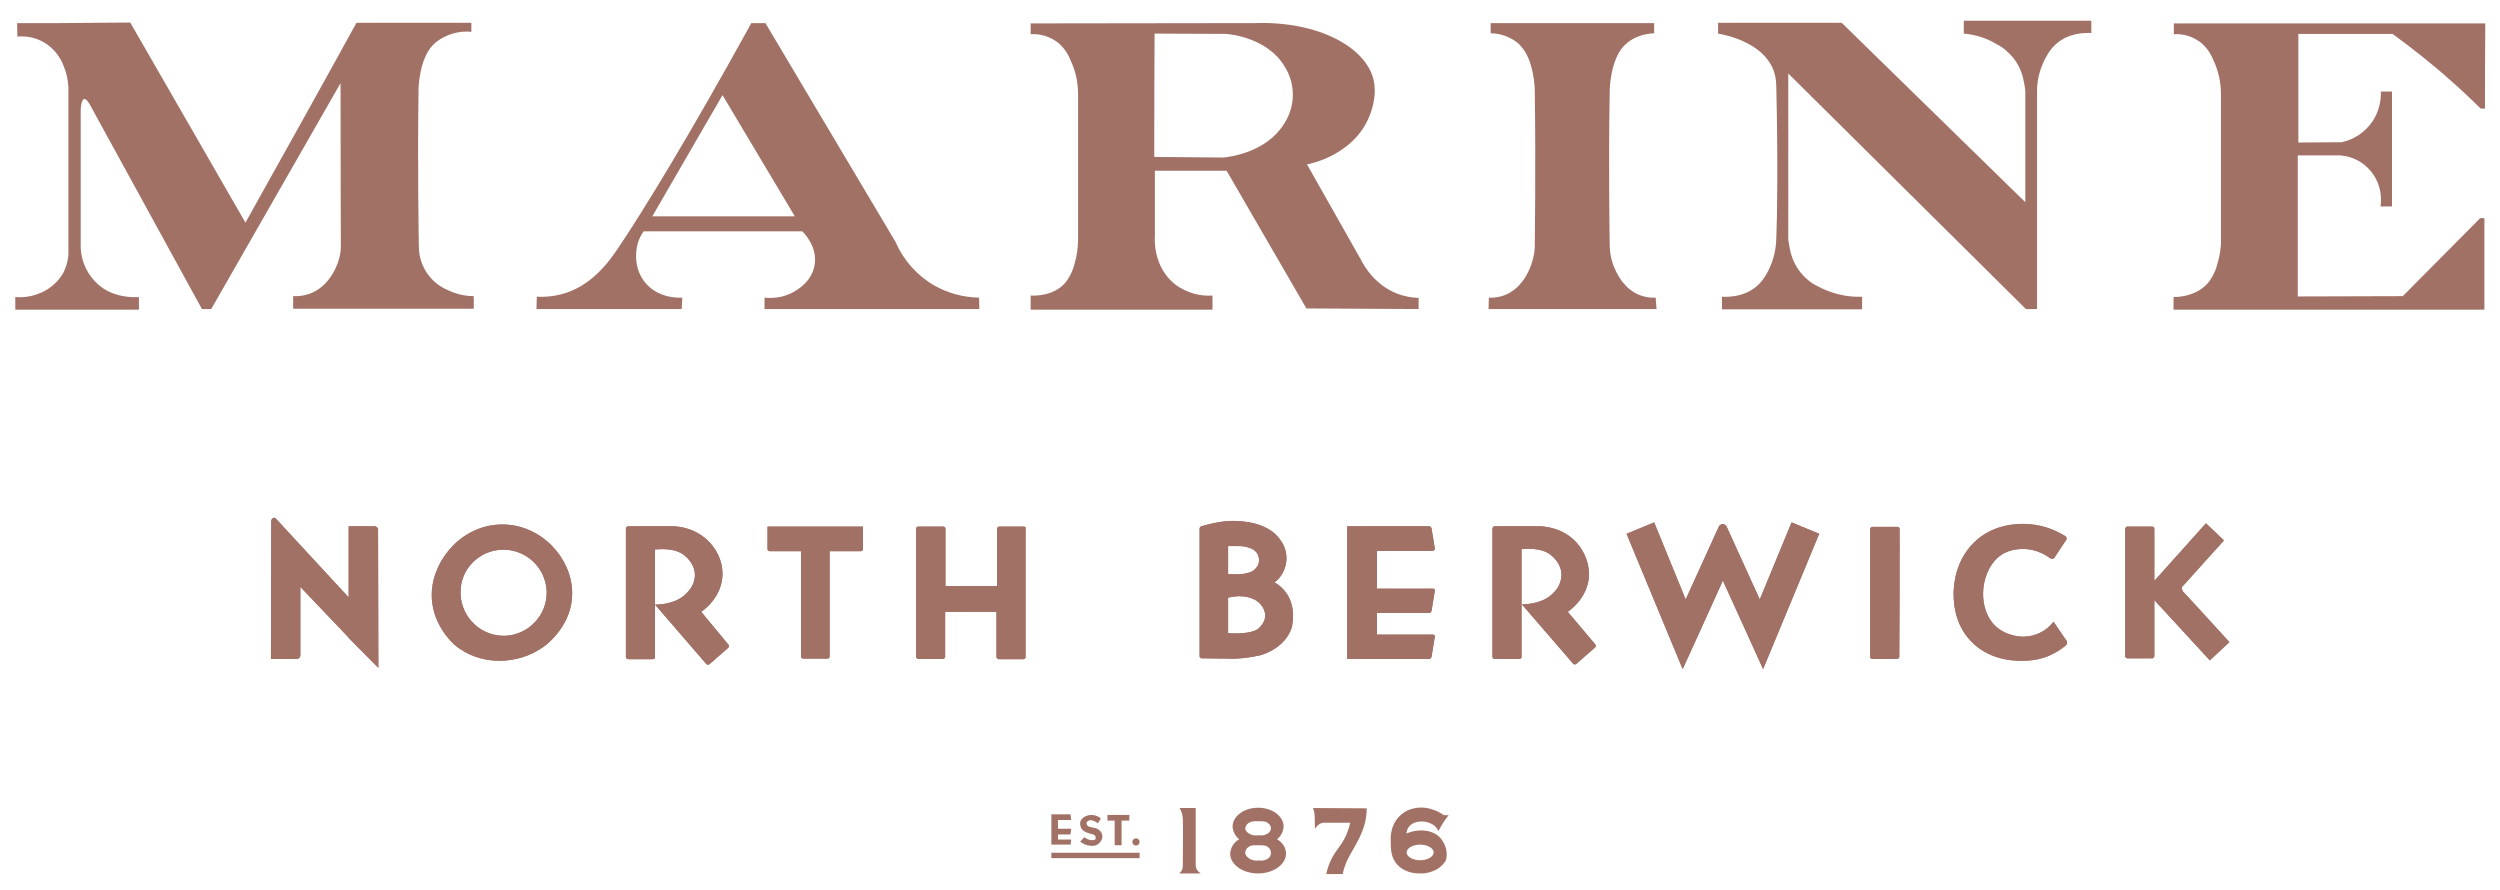 <svg xmlns="http://www.w3.org/2000/svg" xmlns:xlink="http://www.w3.org/1999/xlink" id="Layer_1" x="0px" y="0px" viewBox="0 0 833.2 296.5" style="enable-background:new 0 0 833.2 296.5;" xml:space="preserve"><style type="text/css">	.st0{fill:#A27166;}</style><path class="st0" d="M472.8,99.3c-2.3-0.1-4.6-0.5-6.8-1.3c-7.6-2.8-11.3-9.2-12.4-11.4l-18-31.8c1.5-0.3,15.3-3.2,20.6-15.6 c0.5-1.2,2.9-6.8,1.6-12.5c-2.5-11-18.5-19.7-39.5-19l-74.8,0.1v3.6c3.3-0.2,6.5,0.8,9.1,2.8c1.9,1.6,3.3,3.6,4.2,5.9 c1.7,3.6,2.5,7.4,2.5,11.4v48.2c0,2.8-0.4,5.6-1.2,8.3c-0.6,2.4-1.7,4.6-3.3,6.5c-3.8,4.1-9.7,4.1-11.3,4v4.7h60.6v-4.7 c-4.4,0.3-8.7-1-12.3-3.6c-7.5-5.8-7-15.3-6.9-16.1V56.9h23.9l26.6,45.9l37.4,0.2C472.8,101.8,472.8,100.5,472.8,99.3z M427.8,41.5 c-5.9,9.3-18,10.8-20,11l-23.1-0.2c0-13.7,0-27.4,0.1-41.1l23.8,0.1c1.5,0.1,13.8,1.3,19.5,10.8C431.9,28,431.8,35.6,427.8,41.5 L427.8,41.5z"></path><path class="st0" d="M265.5,96.7c-3.2,2.1-6.9,2.9-10.7,2.5v3.8h71.6l-0.1-3.8c-5.3-0.1-10.4-1.5-15-4.1 c-5.7-3.3-10.2-8.4-12.8-14.4l-43.4-73h-4.7c-19.9,36.2-36.2,62.9-44.2,74.7c-3.2,4.8-9.1,13.1-19.2,15.7c-2.7,0.7-5.4,0.9-8.1,0.8 l-0.1,4.1h48.4l0.2-3.8c-0.5,0-8,0.6-12.6-5.3c-4.2-5.4-2.5-11.8-2.3-12.6c0.4-1.5,1.1-2.9,2-4.2h52.9c0.4,0.4,5.4,5.3,4,11.7 C270.4,93.5,266.7,95.9,265.5,96.7z M217.4,72.1l23.4-40.4c8,13.5,16.1,26.9,24.1,40.4H217.4z"></path><path class="st0" d="M551.8,99.2c-1.8,0.1-3.5-0.2-5.2-0.8c-5.2-2-7.5-6.8-8.3-8.6c-1.1-2.3-1.7-4.8-1.8-7.3c0,0-0.5-27.3,0-52.8 c0,0,0.2-9.6,4.7-14.4c0.4-0.4,0.8-0.7,1.2-1.1c2.5-2,5.7-3,8.9-3.1c0-1.1,0-2.3,0-3.4h-54.5c0,1.1,0,2.3,0,3.4 c3.2,0,6.3,1.1,8.9,3.1c0.4,0.3,0.8,0.7,1.1,1.1c4.5,4.7,4.7,14.4,4.7,14.4c0.4,25.6,0,52.8,0,52.8c-0.1,2.5-0.8,5-1.8,7.3 c-0.8,1.8-3.1,6.6-8.3,8.6c-1.6,0.6-3.4,0.9-5.2,0.8l-0.1,3.8h56L551.8,99.2z"></path><path class="st0" d="M149.3,96.7c-5.8-2.4-9.6-8-9.7-14.3c0,0-0.5-27.3-0.1-53c0,0,0.2-9.7,4.8-14.4c0.6-0.6,1.1-1,1.2-1.1 c3.3-2.5,7.5-3.7,11.6-3.3V7.6h-38.3C106.6,29.8,94.2,52,81.8,74.2L43.4,7.5L19.7,7.7h-14l0.1,4.5c3.1-0.3,6.3,0.4,9,2 c3.1,1.9,5.4,4.8,6.6,8.3c0.9,2.2,1.3,4.5,1.4,6.8v54.3c0.1,2.6-0.6,5.2-1.8,7.5c-1.9,3.2-4.9,5.7-8.5,6.9c-2.4,0.9-4.9,1.2-7.4,1 c0,1.4,0,2.8,0,4.2h41.2c0-1.4,0-2.8,0-4.2c-1.6,0.1-8.4,0.4-13.6-4.2c-3.5-3.1-5.6-7.5-5.8-12.2v-46c0-0.5,0.2-3,0.9-3.5 c0,0,0.1-0.1,0.2-0.1c0.7-0.2,1.6,1.3,1.8,1.6L67.3,103h3.1l43.1-75.3c0,33.1,0.1,50.5,0.1,54.7l0,0c-0.1,2.6-0.8,5.1-1.9,7.3 c-0.7,1.4-3.1,6.2-8.5,8.2c-1.7,0.6-3.6,0.9-5.5,0.8c0,1.4,0,2.8,0,4.2h60.2c0-1.4,0-2.8,0-4.2C154.9,98.7,152,98,149.3,96.7z"></path><path class="st0" d="M797.4,11.3c6.4,4.7,13.2,10,20,16.1c3.3,2.9,6.4,5.9,9.4,8.8h1.4c0-9.5,0-18.9,0.1-28.4H724.5v3.6 c3.2-0.2,6.4,0.8,9,2.8c1.9,1.6,3.3,3.6,4.2,5.9c1.7,3.6,2.5,7.4,2.5,11.4v48.2c0.1,2.8-0.4,5.6-1.2,8.3c-0.6,2.4-1.7,4.6-3.3,6.5 c-3.8,4.2-9.6,4.5-11.3,4.5v4.2h103.6V72.7h-1.4l-25.8,26l-35,0.1V51.8h14.2c8.1,0.6,14.1,7.7,13.5,15.8c0,0.4-0.1,0.8-0.1,1.2h3.8 V30.5h-3.7c0.1,3.5-0.8,6.9-2.7,9.8c-2.4,3.6-6.1,6.2-10.4,7.1L766,47.5c0-12.1,0-24.2,0-36.2L797.4,11.3z"></path><path class="st0" d="M654.5,6.9c0,1.5,0,2.9,0,4.3c3.8,0.3,7.6,1.5,10.9,3.5c2.2,1.1,4,2.7,5.6,4.6c1.8,2.3,3,5,3.5,7.9 c0.2,1,0.4,2,0.5,3v37.2L613.8,7.6h-41.2v3.6c2.7,0.5,9.3,1.9,14.3,6.3c1.6,1.4,2.9,3.1,3.8,5c0.9,2,1.3,4.1,1.3,6.3 c0.6,25.4,0.3,44.2,0,50.8c-0.1,4.1-1.2,8.2-3.3,11.8c-0.8,1.4-1.7,2.6-2.9,3.7c-4.2,3.9-9.8,3.9-11.9,3.8v4.2h46.7v-4.2 c-5.2,0.2-10.4-1.1-15-3.6c-2.2-1.1-4.1-2.7-5.6-4.6c-1.8-2.3-3-5-3.5-7.9c-0.2-1-0.4-2-0.5-3V24.5l79.2,78.5h3.7V30.3 c0-4.1,1.2-8.2,3.3-11.8c0.8-1.4,1.7-2.6,2.9-3.7c4.2-3.9,9.8-3.9,11.9-3.8V6.9H654.5z"></path><path class="st0" d="M477.6,183.5c0.3,0,0.6-0.3,0.6-0.6c0,0,0-0.1,0-0.1l-1.1-6.7c-0.1-0.4-0.4-0.7-0.8-0.7H449v44.2h27.3 c0.4,0,0.7-0.3,0.8-0.7l1.1-6.7c0.1-0.3-0.2-0.6-0.5-0.7c0,0-0.1,0-0.1,0h-18.7v-7.2h17.4c0.4,0,0.7-0.3,0.8-0.7l1.1-6.7 c0.1-0.3-0.1-0.6-0.5-0.7c0,0-0.1,0-0.1,0h-18.7v-12.6H477.6z"></path><path class="st0" d="M522.5,203.9c0.5-0.3,7.2-4.9,7.1-12.9c-0.2-4.3-2.1-8.4-5.3-11.3c-2.7-2.4-6.1-3.8-9.7-4.2 c-0.7-0.1-1.3-0.1-1.7-0.1h-14.7c-0.2,0-0.5,0.1-0.6,0.3c-0.1,0.1-0.2,0.3-0.2,0.5v42.7c0,0.4,0.3,0.7,0.7,0.7h8.3 c0.4,0,0.7-0.3,0.7-0.7c0,0,0,0,0,0v-35.9h0.4c5.8-0.5,8.3,1.2,9,1.7s4,3,3.9,7.1c-0.1,2-0.9,4-2.3,5.4c-3.2,3.7-8.3,4.2-10.9,4.2 l17.1,19.8c0.3,0.3,0.7,0.3,1,0.1l6.3-5.5c0.3-0.3,0.3-0.7,0.1-1L522.5,203.9z"></path><path class="st0" d="M267.7,175.5h-11.9v7.5c0,0.4,0.3,0.7,0.7,0.7c0,0,0,0,0,0H267v35.1c0,0.4,0.3,0.7,0.7,0.7c0,0,0,0,0,0h8.1 c0.4,0,0.7-0.3,0.7-0.7c0,0,0,0,0,0v-35.1h10.4c0.4,0,0.7-0.3,0.7-0.7c0,0,0,0,0,0c0-2.5,0-5,0-7.5H267.7z"></path><path class="st0" d="M586.5,199.8l-11.1-24.4c-0.4-0.7-1.3-0.9-2-0.5c-0.2,0.1-0.4,0.3-0.5,0.5c-3.7,8.1-7.4,16.3-11.1,24.4 c-3.5-8.6-7-17.1-10.5-25.7l-9.2,3.8l18.7,45.1c4.5-9.8,8.9-19.6,13.4-29.5c4.5,9.8,8.9,19.6,13.4,29.5l18.7-45.1l-9.2-3.8 L586.5,199.8z"></path><path class="st0" d="M125.7,175.8c-0.2-0.2-0.5-0.4-0.8-0.4h-8.7v23.7l-24.3-26.3c-0.2-0.2-0.4-0.3-0.7-0.2 c-0.5,0.1-0.8,0.6-0.8,1.1c0,15.3-0.1,30.6-0.1,45.9H99c0.3,0,0.5-0.1,0.7-0.3c0.2-0.2,0.4-0.5,0.4-0.9v-22.8l16.1,16.9v0.1l9.9,10 l-0.1-45.8C126.1,176.4,125.9,176,125.7,175.8z"></path><path class="st0" d="M233.7,203.9c0.5-0.3,7.2-4.9,7.1-12.9c-0.1-4.3-2.1-8.4-5.4-11.3c-2.7-2.4-6.1-3.8-9.6-4.2 c-0.7-0.1-1.3-0.1-1.7-0.1h-14.7c-0.2,0-0.5,0.1-0.6,0.3c-0.1,0.1-0.2,0.3-0.2,0.5v42.7c0,0.4,0.3,0.7,0.7,0.8h8.3 c0.4,0,0.7-0.3,0.7-0.7v-35.9h0.4c5.8-0.5,8.3,1.2,9,1.7s4,3,3.9,7.1c-0.1,2-1,4-2.4,5.4c-3.2,3.7-8.3,4.2-10.9,4.2l17.1,19.8 c0.3,0.3,0.7,0.3,1,0.1l6.3-5.5c0.3-0.3,0.3-0.7,0.1-1L233.7,203.9z"></path><path class="st0" d="M633.1,176.3c0-0.4-0.3-0.7-0.7-0.7H624c-0.3,0-0.5,0.2-0.6,0.4c0,0.1-0.1,0.2-0.1,0.2c0,0,0,0,0,0.1v42.6 c0,0.4,0.3,0.7,0.7,0.7h8.3c0.3,0,0.5-0.2,0.6-0.4c0-0.1,0.1-0.2,0.1-0.3c0,0,0,0,0,0C633.1,204.7,633.1,190.5,633.1,176.3z"></path><path class="st0" d="M341.3,175.5H333c-0.3,0-0.5,0.2-0.6,0.4c0,0.1-0.1,0.2-0.1,0.2c0,0,0,0,0,0.1c0,6.4,0,12.7,0,19.1h-17.2 c0-6.4,0-12.8,0-19.1c0-0.4-0.3-0.7-0.7-0.7H306c-0.3,0-0.5,0.2-0.6,0.4c0,0.1-0.1,0.2-0.1,0.2c0,0,0,0,0,0.1c0,14.2,0,28.4,0,42.6 c0,0.4,0.3,0.7,0.7,0.8h8.3c0.3,0,0.5-0.2,0.6-0.4c0-0.1,0.1-0.2,0.1-0.2c0,0,0,0,0-0.1v-15h17.1c0,5,0,10,0,15 c0,0.4,0.3,0.7,0.7,0.8h8.3c0.3,0,0.5-0.2,0.6-0.4c0-0.1,0.1-0.2,0.1-0.2c0,0,0,0,0-0.1v-42.6C342,175.9,341.7,175.5,341.3,175.5z"></path><path class="st0" d="M743,214c-5.1-5.6-10.1-11.1-15.2-16.6c-0.4-0.3-0.6-0.8-0.6-1.4c0-0.4,0.2-0.7,0.5-0.9c4.5-5,9-10,13.5-15 l-6-5.7l-17.2,19.2c0-5.8,0-11.6,0-17.4c0-0.4-0.3-0.7-0.7-0.7h-8.3c-0.3,0-0.5,0.2-0.6,0.4c0,0.1-0.1,0.2-0.1,0.2l0,0 c0,14.2,0,28.4,0,42.6c0,0.4,0.3,0.7,0.7,0.7h8.3c0.3,0,0.5-0.2,0.6-0.4c0-0.1,0.1-0.2,0.1-0.3c0,0,0,0,0,0V200l18.5,20.1L743,214z"></path><path class="st0" d="M674.2,212.2c-0.5,0-6-0.1-9.7-4.1c-5.8-6.3-4.3-18.8,2.7-23.3c4.4-2.8,9.9-1.6,10.2-1.5 c2.1,0.5,4.1,1.4,5.8,2.7c0.3,0.2,0.6,0.3,1,0.2c0.2-0.1,0.5-0.2,0.6-0.5l3.9-5.9c0.1-0.2,0.1-0.4,0-0.6c-0.1-0.3-0.2-0.5-0.5-0.6 c-4.1-2.5-8.7-3.9-13.5-4c-2.5,0-10.5,0-16.8,6.2s-6.7,14.2-6.8,16.5c0,2.1-0.2,10,5.6,16.2c6.7,7.2,16.1,6.8,18.4,6.7 c2.7-0.1,5.4-0.6,7.9-1.7c2-0.9,3.9-2,5.6-3.5c0.2-0.2,0.3-0.4,0.3-0.7c0-0.3,0-0.6-0.2-0.8l-4.3-6.3 C682,210.4,678.2,212.2,674.2,212.2z"></path><path class="st0" d="M167.4,183.2c7.9-0.2,14.5,6,14.8,13.9c0.2,7.9-6,14.5-13.9,14.8c-7.9,0.2-14.5-6-14.8-13.9c0-0.1,0-0.3,0-0.4 C153.3,189.8,159.6,183.4,167.4,183.2C167.4,183.3,167.4,183.2,167.4,183.2 M167.6,174.8c-13.2-0.1-23.2,11.3-23.7,22.7 c-0.4,10.2,6.9,16.8,7.5,17.3c8.5,7.4,21.6,6.9,30.1,0.5c1-0.7,9.4-7.3,9.2-17.8C190.6,186.1,180.5,174.9,167.6,174.8L167.6,174.8z"></path><path class="st0" d="M428.6,197.5c-1-1.4-2.3-2.5-3.8-3.4c4.4-3.4,5.3-9.8,1.8-14.3c-0.1-0.1-0.2-0.3-0.3-0.4c-3.1-4-8.2-5-10.3-5.4 h-0.2c-3.7-0.6-7.4-0.5-11,0.3c-1.5,0.3-3,0.7-4.5,1.1c-0.1,0.1-0.2,0.2-0.3,0.3c0,0-0.1,0.1-0.1,0.1c0,0.1-0.1,0.2-0.1,0.2 c0,0,0,0,0,0.1c0,14.2,0,28.4,0,42.6c0,0.4,0.3,0.7,0.7,0.7l8.6,0.1c1.9,0.1,3.7,0,5.6-0.2c1.8-0.2,3.5-0.5,5.3-0.9 c1.5-0.4,8.5-2.7,10.6-9.5C430.5,208.7,432.3,202.6,428.6,197.5z M409.3,182h1c2.9,0,4.3-0.1,5.8,0.5c1,0.2,1.9,0.8,2.6,1.5 c1,1.3,1.2,3.1,0.5,4.5c-0.7,1.2-1.8,2.1-3.2,2.4c-1.3,0.4-2.6,0.5-4,0.5c-1.1,0-2,0-2.7-0.1L409.3,182z M420.8,207.9 c-0.4,0.6-0.8,1.1-1.4,1.6c-1.4,1.2-5.2,1.9-10.1,1.5v-11.8c1.1-0.3,2.2-0.4,3.3-0.5c1.2,0,5.3,0,7.6,2.8c0.9,1,1.5,2.4,1.5,3.8 C421.6,206.3,421.3,207.1,420.8,207.9L420.8,207.9z"></path><path class="st0" d="M477.6,183.5c0.3,0,0.6-0.3,0.6-0.6c0,0,0-0.1,0-0.1l-1.1-6.7c-0.1-0.4-0.4-0.7-0.8-0.7H449v44.2h27.3 c0.4,0,0.7-0.3,0.8-0.7l1.1-6.7c0.1-0.3-0.2-0.6-0.5-0.7c0,0-0.1,0-0.1,0h-18.7v-7.2h17.4c0.4,0,0.7-0.3,0.8-0.7l1.1-6.7 c0.1-0.3-0.1-0.6-0.5-0.7c0,0-0.1,0-0.1,0h-18.7v-12.6H477.6z"></path><path class="st0" d="M522.5,203.9c0.5-0.3,7.2-4.9,7.1-12.9c-0.2-4.3-2.1-8.4-5.3-11.3c-2.7-2.4-6.1-3.8-9.7-4.2 c-0.7-0.1-1.3-0.1-1.7-0.1h-14.7c-0.2,0-0.5,0.1-0.6,0.3c-0.1,0.1-0.2,0.3-0.2,0.5v42.7c0,0.4,0.3,0.7,0.7,0.7h8.3 c0.4,0,0.7-0.3,0.7-0.7c0,0,0,0,0,0v-35.9h0.4c5.8-0.5,8.3,1.2,9,1.7s4,3,3.9,7.1c-0.1,2-0.9,4-2.3,5.4c-3.2,3.7-8.3,4.2-10.9,4.2 l17.1,19.8c0.3,0.3,0.7,0.3,1,0.1l6.3-5.5c0.3-0.3,0.3-0.7,0.1-1L522.5,203.9z"></path><path class="st0" d="M267.7,175.5h-11.9v7.5c0,0.4,0.3,0.7,0.7,0.7c0,0,0,0,0,0H267v35.1c0,0.4,0.3,0.7,0.7,0.7c0,0,0,0,0,0h8.1 c0.4,0,0.7-0.3,0.7-0.7c0,0,0,0,0,0v-35.1h10.4c0.4,0,0.7-0.3,0.7-0.7c0,0,0,0,0,0c0-2.5,0-5,0-7.5H267.7z"></path><path class="st0" d="M586.5,199.8l-11.1-24.4c-0.4-0.7-1.3-0.9-2-0.5c-0.2,0.1-0.4,0.3-0.5,0.5c-3.7,8.1-7.4,16.3-11.1,24.4 c-3.5-8.6-7-17.1-10.5-25.7l-9.2,3.8l18.7,45.1c4.5-9.8,8.9-19.6,13.4-29.5c4.5,9.8,8.9,19.6,13.4,29.5l18.7-45.1l-9.2-3.8 L586.5,199.8z"></path><path class="st0" d="M125.7,175.8c-0.2-0.2-0.5-0.4-0.8-0.4h-8.7v23.7l-24.3-26.3c-0.2-0.2-0.4-0.3-0.7-0.2 c-0.5,0.1-0.8,0.6-0.8,1.1c0,15.3-0.1,30.6-0.1,45.9H99c0.3,0,0.5-0.1,0.7-0.3c0.2-0.2,0.4-0.5,0.4-0.9v-22.8l16.1,16.9v0.1l9.9,10 l-0.1-45.8C126.1,176.4,125.9,176,125.7,175.8z"></path><path class="st0" d="M233.7,203.9c0.5-0.3,7.2-4.9,7.1-12.9c-0.1-4.3-2.1-8.4-5.4-11.3c-2.7-2.4-6.1-3.8-9.6-4.2 c-0.7-0.1-1.3-0.1-1.7-0.1h-14.7c-0.2,0-0.5,0.1-0.6,0.3c-0.1,0.1-0.2,0.3-0.2,0.5v42.7c0,0.4,0.3,0.7,0.7,0.8h8.3 c0.4,0,0.7-0.3,0.7-0.7v-35.9h0.4c5.8-0.5,8.3,1.2,9,1.7s4,3,3.9,7.1c-0.1,2-1,4-2.4,5.4c-3.2,3.7-8.3,4.2-10.9,4.2l17.1,19.8 c0.3,0.3,0.7,0.3,1,0.1l6.3-5.5c0.3-0.3,0.3-0.7,0.1-1L233.7,203.9z"></path><path class="st0" d="M633.1,176.3c0-0.4-0.3-0.7-0.7-0.7H624c-0.3,0-0.5,0.2-0.6,0.4c0,0.1-0.1,0.2-0.1,0.2c0,0,0,0,0,0.1v42.6 c0,0.4,0.3,0.7,0.7,0.7h8.3c0.3,0,0.5-0.2,0.6-0.4c0-0.1,0.1-0.2,0.1-0.3c0,0,0,0,0,0C633.1,204.7,633.1,190.5,633.1,176.3z"></path><path class="st0" d="M341.3,175.5H333c-0.3,0-0.5,0.2-0.6,0.4c0,0.1-0.1,0.2-0.1,0.2c0,0,0,0,0,0.1c0,6.4,0,12.7,0,19.1h-17.2 c0-6.4,0-12.8,0-19.1c0-0.4-0.3-0.7-0.7-0.7H306c-0.3,0-0.5,0.2-0.6,0.4c0,0.1-0.1,0.2-0.1,0.2c0,0,0,0,0,0.1c0,14.2,0,28.4,0,42.6 c0,0.4,0.3,0.7,0.7,0.8h8.3c0.3,0,0.5-0.2,0.6-0.4c0-0.1,0.1-0.2,0.1-0.2c0,0,0,0,0-0.1v-15h17.1c0,5,0,10,0,15 c0,0.4,0.3,0.7,0.7,0.8h8.3c0.3,0,0.5-0.2,0.6-0.4c0-0.1,0.1-0.2,0.1-0.2c0,0,0,0,0-0.1v-42.6C342,175.9,341.7,175.5,341.3,175.5z"></path><path class="st0" d="M743,214c-5.1-5.6-10.1-11.1-15.2-16.6c-0.4-0.3-0.6-0.8-0.6-1.4c0-0.4,0.2-0.7,0.5-0.9c4.5-5,9-10,13.5-15 l-6-5.7l-17.2,19.2c0-5.8,0-11.6,0-17.4c0-0.4-0.3-0.7-0.7-0.7h-8.3c-0.3,0-0.5,0.2-0.6,0.4c0,0.1-0.1,0.2-0.1,0.2l0,0 c0,14.2,0,28.4,0,42.6c0,0.4,0.3,0.7,0.7,0.7h8.3c0.3,0,0.5-0.2,0.6-0.4c0-0.1,0.1-0.2,0.1-0.3c0,0,0,0,0,0V200l18.5,20.1L743,214z"></path><path class="st0" d="M674.2,212.2c-0.5,0-6-0.1-9.7-4.1c-5.8-6.3-4.3-18.8,2.7-23.3c4.4-2.8,9.9-1.6,10.2-1.5 c2.1,0.5,4.1,1.4,5.8,2.7c0.3,0.2,0.6,0.3,1,0.2c0.2-0.1,0.5-0.2,0.6-0.5l3.9-5.9c0.1-0.2,0.1-0.4,0-0.6c-0.1-0.3-0.2-0.5-0.5-0.6 c-4.1-2.5-8.7-3.9-13.5-4c-2.5,0-10.5,0-16.8,6.2s-6.7,14.2-6.8,16.5c0,2.1-0.2,10,5.6,16.2c6.7,7.2,16.1,6.8,18.4,6.7 c2.7-0.1,5.4-0.6,7.9-1.7c2-0.9,3.9-2,5.6-3.5c0.2-0.2,0.3-0.4,0.3-0.7c0-0.3,0-0.6-0.2-0.8l-4.3-6.3 C682,210.4,678.2,212.2,674.2,212.2z"></path><path class="st0" d="M167.4,183.2c7.9-0.2,14.5,6,14.8,13.9c0.2,7.9-6,14.5-13.9,14.8c-7.9,0.2-14.5-6-14.8-13.9c0-0.1,0-0.3,0-0.4 C153.3,189.8,159.6,183.4,167.4,183.2C167.4,183.3,167.4,183.2,167.4,183.2 M167.6,174.8c-13.2-0.1-23.2,11.3-23.7,22.7 c-0.4,10.2,6.9,16.8,7.5,17.3c8.5,7.4,21.6,6.9,30.1,0.5c1-0.7,9.4-7.3,9.2-17.8C190.6,186.1,180.5,174.9,167.6,174.8L167.6,174.8z"></path><path class="st0" d="M428.6,197.5c-1-1.4-2.3-2.5-3.8-3.4c4.4-3.4,5.3-9.8,1.8-14.3c-0.1-0.1-0.2-0.3-0.3-0.4c-3.1-4-8.2-5-10.3-5.4 h-0.2c-3.7-0.6-7.4-0.5-11,0.3c-1.5,0.3-3,0.7-4.5,1.1c-0.1,0.1-0.2,0.2-0.3,0.3c0,0-0.1,0.1-0.1,0.1c0,0.1-0.1,0.2-0.1,0.2 c0,0,0,0,0,0.1c0,14.2,0,28.4,0,42.6c0,0.4,0.3,0.7,0.7,0.7l8.6,0.1c1.9,0.1,3.7,0,5.6-0.2c1.8-0.2,3.5-0.5,5.3-0.9 c1.5-0.4,8.5-2.7,10.6-9.5C430.5,208.7,432.3,202.6,428.6,197.5z M409.3,182h1c2.9,0,4.3-0.1,5.8,0.5c1,0.2,1.9,0.8,2.6,1.5 c1,1.3,1.2,3.1,0.5,4.5c-0.7,1.2-1.8,2.1-3.2,2.4c-1.3,0.4-2.6,0.5-4,0.5c-1.1,0-2,0-2.7-0.1L409.3,182z M420.8,207.9 c-0.4,0.6-0.8,1.1-1.4,1.6c-1.4,1.2-5.2,1.9-10.1,1.5v-11.8c1.1-0.3,2.2-0.4,3.3-0.5c1.2,0,5.3,0,7.6,2.8c0.9,1,1.5,2.4,1.5,3.8 C421.6,206.3,421.3,207.1,420.8,207.9L420.8,207.9z"></path><path class="st0" d="M399,290c-0.3-0.4-0.4-0.9-0.5-1.4c0-6.4,0-12.9,0-19.3h-5.4c0.7,1,1,2.2,1.1,3.4c0.1,1.4,0.1,7.6,0,16 c0,0.4-0.1,0.7-0.2,1.1c-0.2,0.5-0.6,1-1,1.3h7.2C399.7,290.8,399.3,290.4,399,290z"></path><path class="st0" d="M425.6,279.7c1.3-1,2.1-2.5,2.2-4.2c0-3.5-3.8-6.3-8.5-6.3s-8.5,2.8-8.5,6.3c0.1,1.6,0.9,3.2,2.2,4.2 c-1.8,1-2.9,2.8-3,4.8c0,3.7,4.2,6.6,9.3,6.6s9.3-3,9.3-6.6C428.6,282.5,427.4,280.7,425.6,279.7z M422.5,286.2 c-0.8,0.5-1.7,0.7-2.6,0.6h-0.6c-0.9,0.1-1.9-0.1-2.7-0.5c-0.3-0.2-1.5-0.9-1.6-2.1c0.1-0.8,0.4-1.5,1.1-1.9 c0.7-0.6,1.5-0.6,2.8-0.6h0.4c1.8,0,2.6,0,3.4,0.7c0.5,0.4,0.9,1.1,0.9,1.8C423.6,285.1,423.2,285.8,422.5,286.2L422.5,286.2z  M422.5,277.8c-0.8,0.5-1.7,0.7-2.6,0.6h-0.6c-0.9,0.1-1.9,0-2.7-0.4c-0.3-0.2-1.5-0.8-1.6-1.9c0.1-0.7,0.5-1.4,1.1-1.8 c0.8-0.5,1.8-0.7,2.8-0.6h0.4c1.8,0,2.6,0,3.4,0.7c0.5,0.4,0.9,1,0.9,1.7C423.5,276.8,423.1,277.5,422.5,277.8L422.5,277.8z"></path><rect x="350.4" y="284.2" class="st0" width="29.4" height="1.8"></rect><path class="st0" d="M356.8,281.5l0.2-1.5c0-0.1,0-0.1-0.1-0.2c0,0,0,0,0,0h-4.3v-1.7h4c0.1,0,0.2-0.1,0.2-0.2l0.2-1.5 c0-0.1,0-0.1-0.1-0.2c0,0,0,0,0,0h-4.3v-2.9h4.3c0.1,0,0.1-0.1,0.1-0.2c0,0,0,0,0,0l-0.2-1.5c0-0.1-0.1-0.2-0.2-0.2h-6.2v10.1h6.3 C356.7,281.7,356.8,281.6,356.8,281.5z"></path><path class="st0" d="M364.3,280c-1.1,0.1-2.1-0.3-2.9-1l-1.4,1.5c0.5,0.4,1.1,0.8,1.8,1c0.7,0.3,1.5,0.4,2.3,0.4 c0.7,0,1.4-0.2,1.9-0.6c0.8-0.6,1.4-1.5,1.4-2.5c0-0.7-0.3-1.5-0.9-2c-0.5-0.5-1.2-0.8-1.9-0.9c-1.1-0.3-1.6-0.2-2.1-0.7 c-0.3-0.2-0.4-0.6-0.4-0.9c0.1-0.4,0.4-0.6,0.7-0.8c1.2-0.6,3,0.8,3.1,0.9l1-1.6c-0.9-0.8-2-1.2-3.2-1.2c-1.2,0-2.4,0.5-3.2,1.4 c-0.4,0.5-0.6,1.1-0.5,1.8c0.1,0.8,0.4,1.5,1,2c0.7,0.5,1.4,0.8,2.2,1c1,0.3,1.5,0.3,1.8,0.8c0.2,0.3,0.2,0.7,0.1,1 C365.1,279.8,364.7,280,364.3,280z"></path><path class="st0" d="M369.1,273.5h2.4v8c0,0.1,0.1,0.2,0.2,0.2h1.9c0.1,0,0.2-0.1,0.2-0.2v-8h2.4c0.1,0,0.2-0.1,0.2-0.2v-1.7h-7.3 v1.7C368.9,273.4,369,273.5,369.1,273.5L369.1,273.5z"></path><path class="st0" d="M378.6,279.4c-0.7,0-1.2,0.5-1.2,1.2s0.5,1.2,1.2,1.2s1.2-0.5,1.2-1.2S379.3,279.4,378.6,279.4L378.6,279.4z"></path><path class="st0" d="M473.8,291.1c1.9,0,3.7-0.6,5.3-1.5c1.1-0.7,2.1-1.7,2.8-2.9c0.3-1,0.3-2,0.2-2.9c-0.2-1.7-1-3.3-2.1-4.6 c-2.5-2.6-7-3.2-11.3-1.4c0.1-0.8,0.4-1.7,0.9-2.3c1.9-2.4,6.7-2.2,8.9,0.1c0.4,0.4,0.7,0.9,0.9,1.4c0.4-0.7,0.8-1.4,1.2-2.2 c0.7-1.1,1.4-2.1,2.2-3.1h-1.6c-1.1-0.8-2.2-1.4-3.5-1.8c-2.8-1.1-5.8-1-8.6,0.2c-1.6,0.8-2.9,1.9-3.9,3.4c-1.3,2-1.8,4.4-1.7,6.8 c0,2.5,0,5.6,2.3,8C468.7,291.3,472.7,291.1,473.8,291.1z M473.3,281.5c2.5,0,4.5,1.2,4.5,2.6s-2,2.6-4.5,2.6s-4.5-1.2-4.5-2.6 S470.8,281.5,473.3,281.5L473.3,281.5z"></path><path class="st0" d="M437.6,269.3c0.2,0.4,0.3,0.9,0.4,1.4c0.2,1.1,0.2,2.1,0.2,3.2c0,0.6,0,1.4,0.1,2.4c0.3-0.7,0.8-1.2,1.4-1.6 c0.4-0.3,0.9-0.5,1.4-0.5h8.9c-0.4,1.8-1,3.5-1.8,5.1c-1.6,3.1-3,4-4.5,7.1c-0.8,1.6-1.3,3.2-1.7,4.9h5.5c0.2-1.1,0.5-2.1,0.9-3.1 c0.4-1.2,1-2.3,1.6-3.4c2.1-3.6,4-6.9,4.9-10.5c0.4-1.6,0.6-3.3,0.6-4.9L437.6,269.3z"></path></svg>